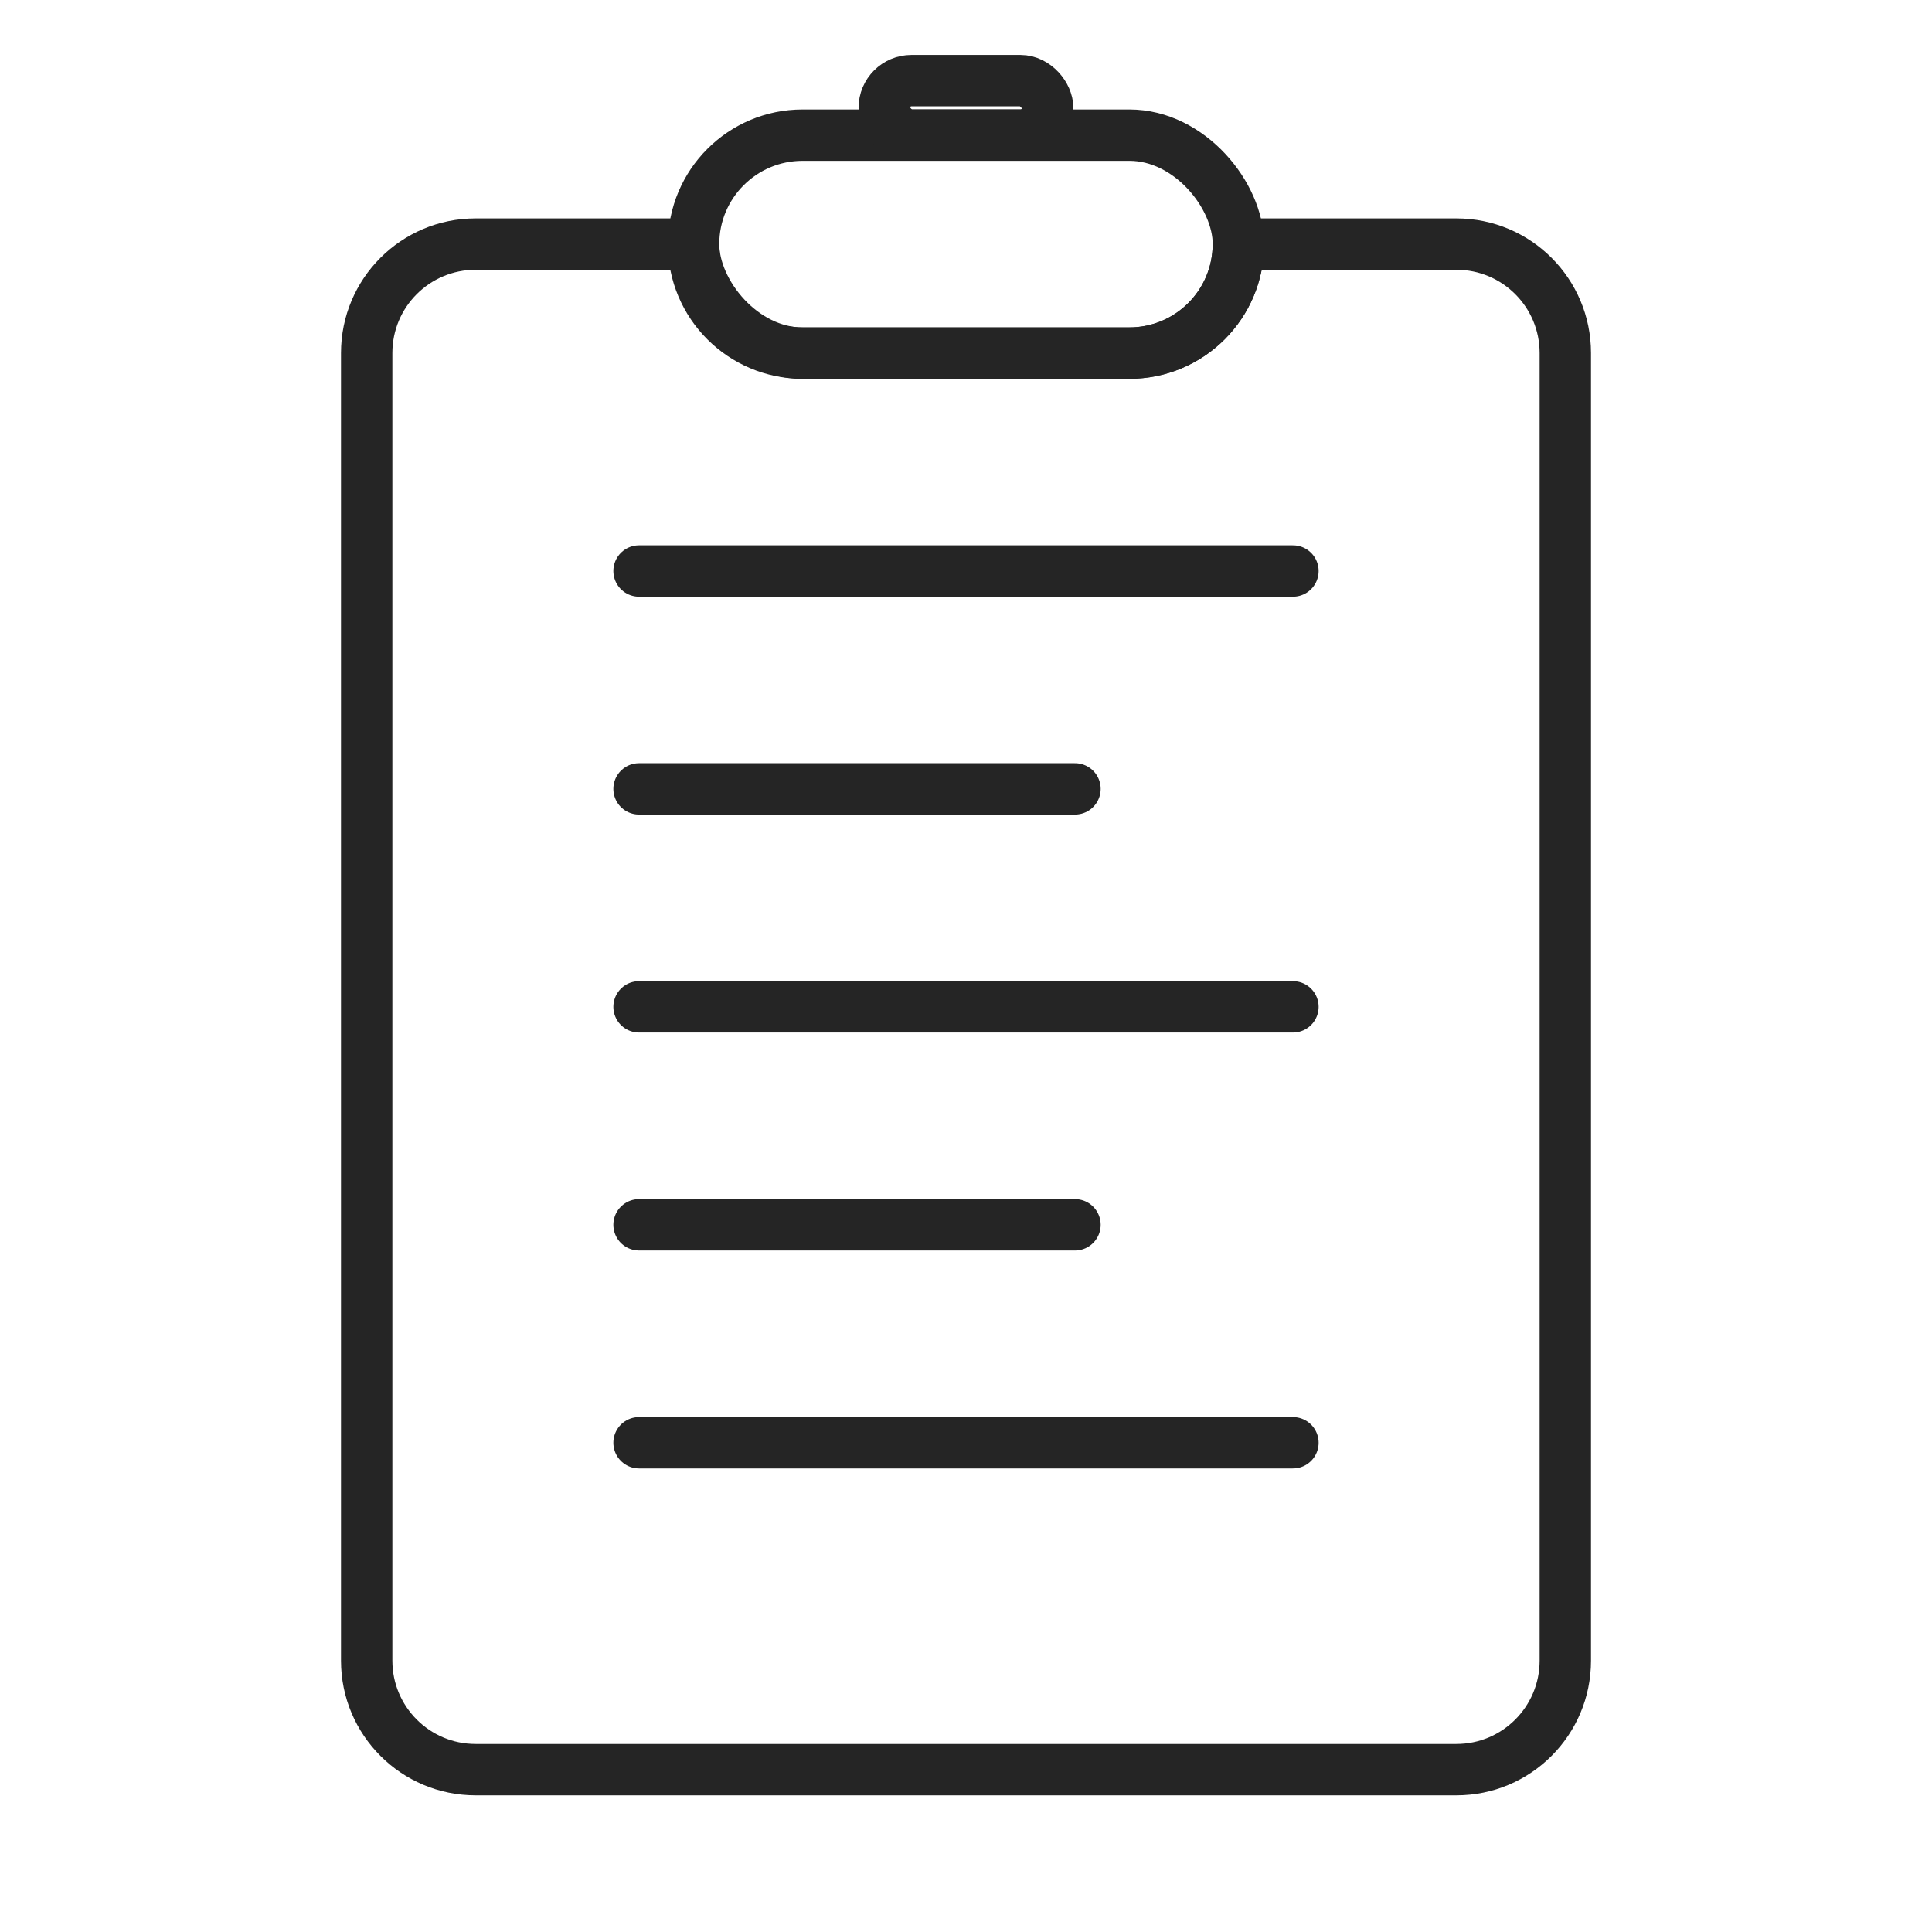 <svg width="22" height="22" viewBox="0 0 22 22" fill="none" xmlns="http://www.w3.org/2000/svg">
<path d="M7.898 2.779L8.19 2.779L8.19 2.487L7.898 2.487V2.779ZM14.102 2.779V2.487H13.809L13.809 2.779L14.102 2.779ZM7.898 2.487L5.416 2.487V3.072L7.898 3.072V2.487ZM9.139 3.728C8.615 3.728 8.19 3.303 8.19 2.779L7.605 2.779C7.605 3.626 8.292 4.313 9.139 4.313V3.728ZM12.861 3.728L9.139 3.728V4.313L12.861 4.313V3.728ZM13.809 2.779C13.809 3.303 13.385 3.728 12.861 3.728V4.313C13.708 4.313 14.395 3.626 14.395 2.779L13.809 2.779ZM16.584 2.487H14.102V3.072H16.584V2.487ZM18.117 4.02C18.117 3.173 17.431 2.487 16.584 2.487V3.072C17.108 3.072 17.532 3.496 17.532 4.02H18.117ZM18.117 18.91V4.02H17.532V18.91H18.117ZM16.584 20.444C17.431 20.444 18.117 19.757 18.117 18.91H17.532C17.532 19.434 17.108 19.859 16.584 19.859V20.444ZM5.416 20.444L16.584 20.444V19.859L5.416 19.859V20.444ZM3.883 18.91C3.883 19.757 4.569 20.444 5.416 20.444V19.859C4.892 19.859 4.468 19.434 4.468 18.91H3.883ZM3.883 4.02L3.883 18.91H4.468L4.468 4.02H3.883ZM5.416 2.487C4.569 2.487 3.883 3.173 3.883 4.02H4.468C4.468 3.496 4.892 3.072 5.416 3.072V2.487Z" fill="#252525"/>
<rect x="7.898" y="1.539" width="6.204" height="2.482" rx="1.241" stroke="#252525" stroke-width="0.585"/>
<rect x="10.069" y="0.918" width="1.861" height="0.62" rx="0.31" stroke="#252525" stroke-width="0.585"/>
<path d="M7.277 6.502L14.723 6.502" stroke="#252525" stroke-width="0.585" stroke-linecap="round" stroke-linejoin="round"/>
<path d="M7.277 8.983H12.241" stroke="#252525" stroke-width="0.585" stroke-linecap="round" stroke-linejoin="round"/>
<path d="M7.277 11.465L14.723 11.465" stroke="#252525" stroke-width="0.585" stroke-linecap="round" stroke-linejoin="round"/>
<path d="M7.277 13.947H12.241" stroke="#252525" stroke-width="0.585" stroke-linecap="round" stroke-linejoin="round"/>
<path d="M7.277 16.429H14.723" stroke="#252525" stroke-width="0.585" stroke-linecap="round" stroke-linejoin="round"/>
</svg>
